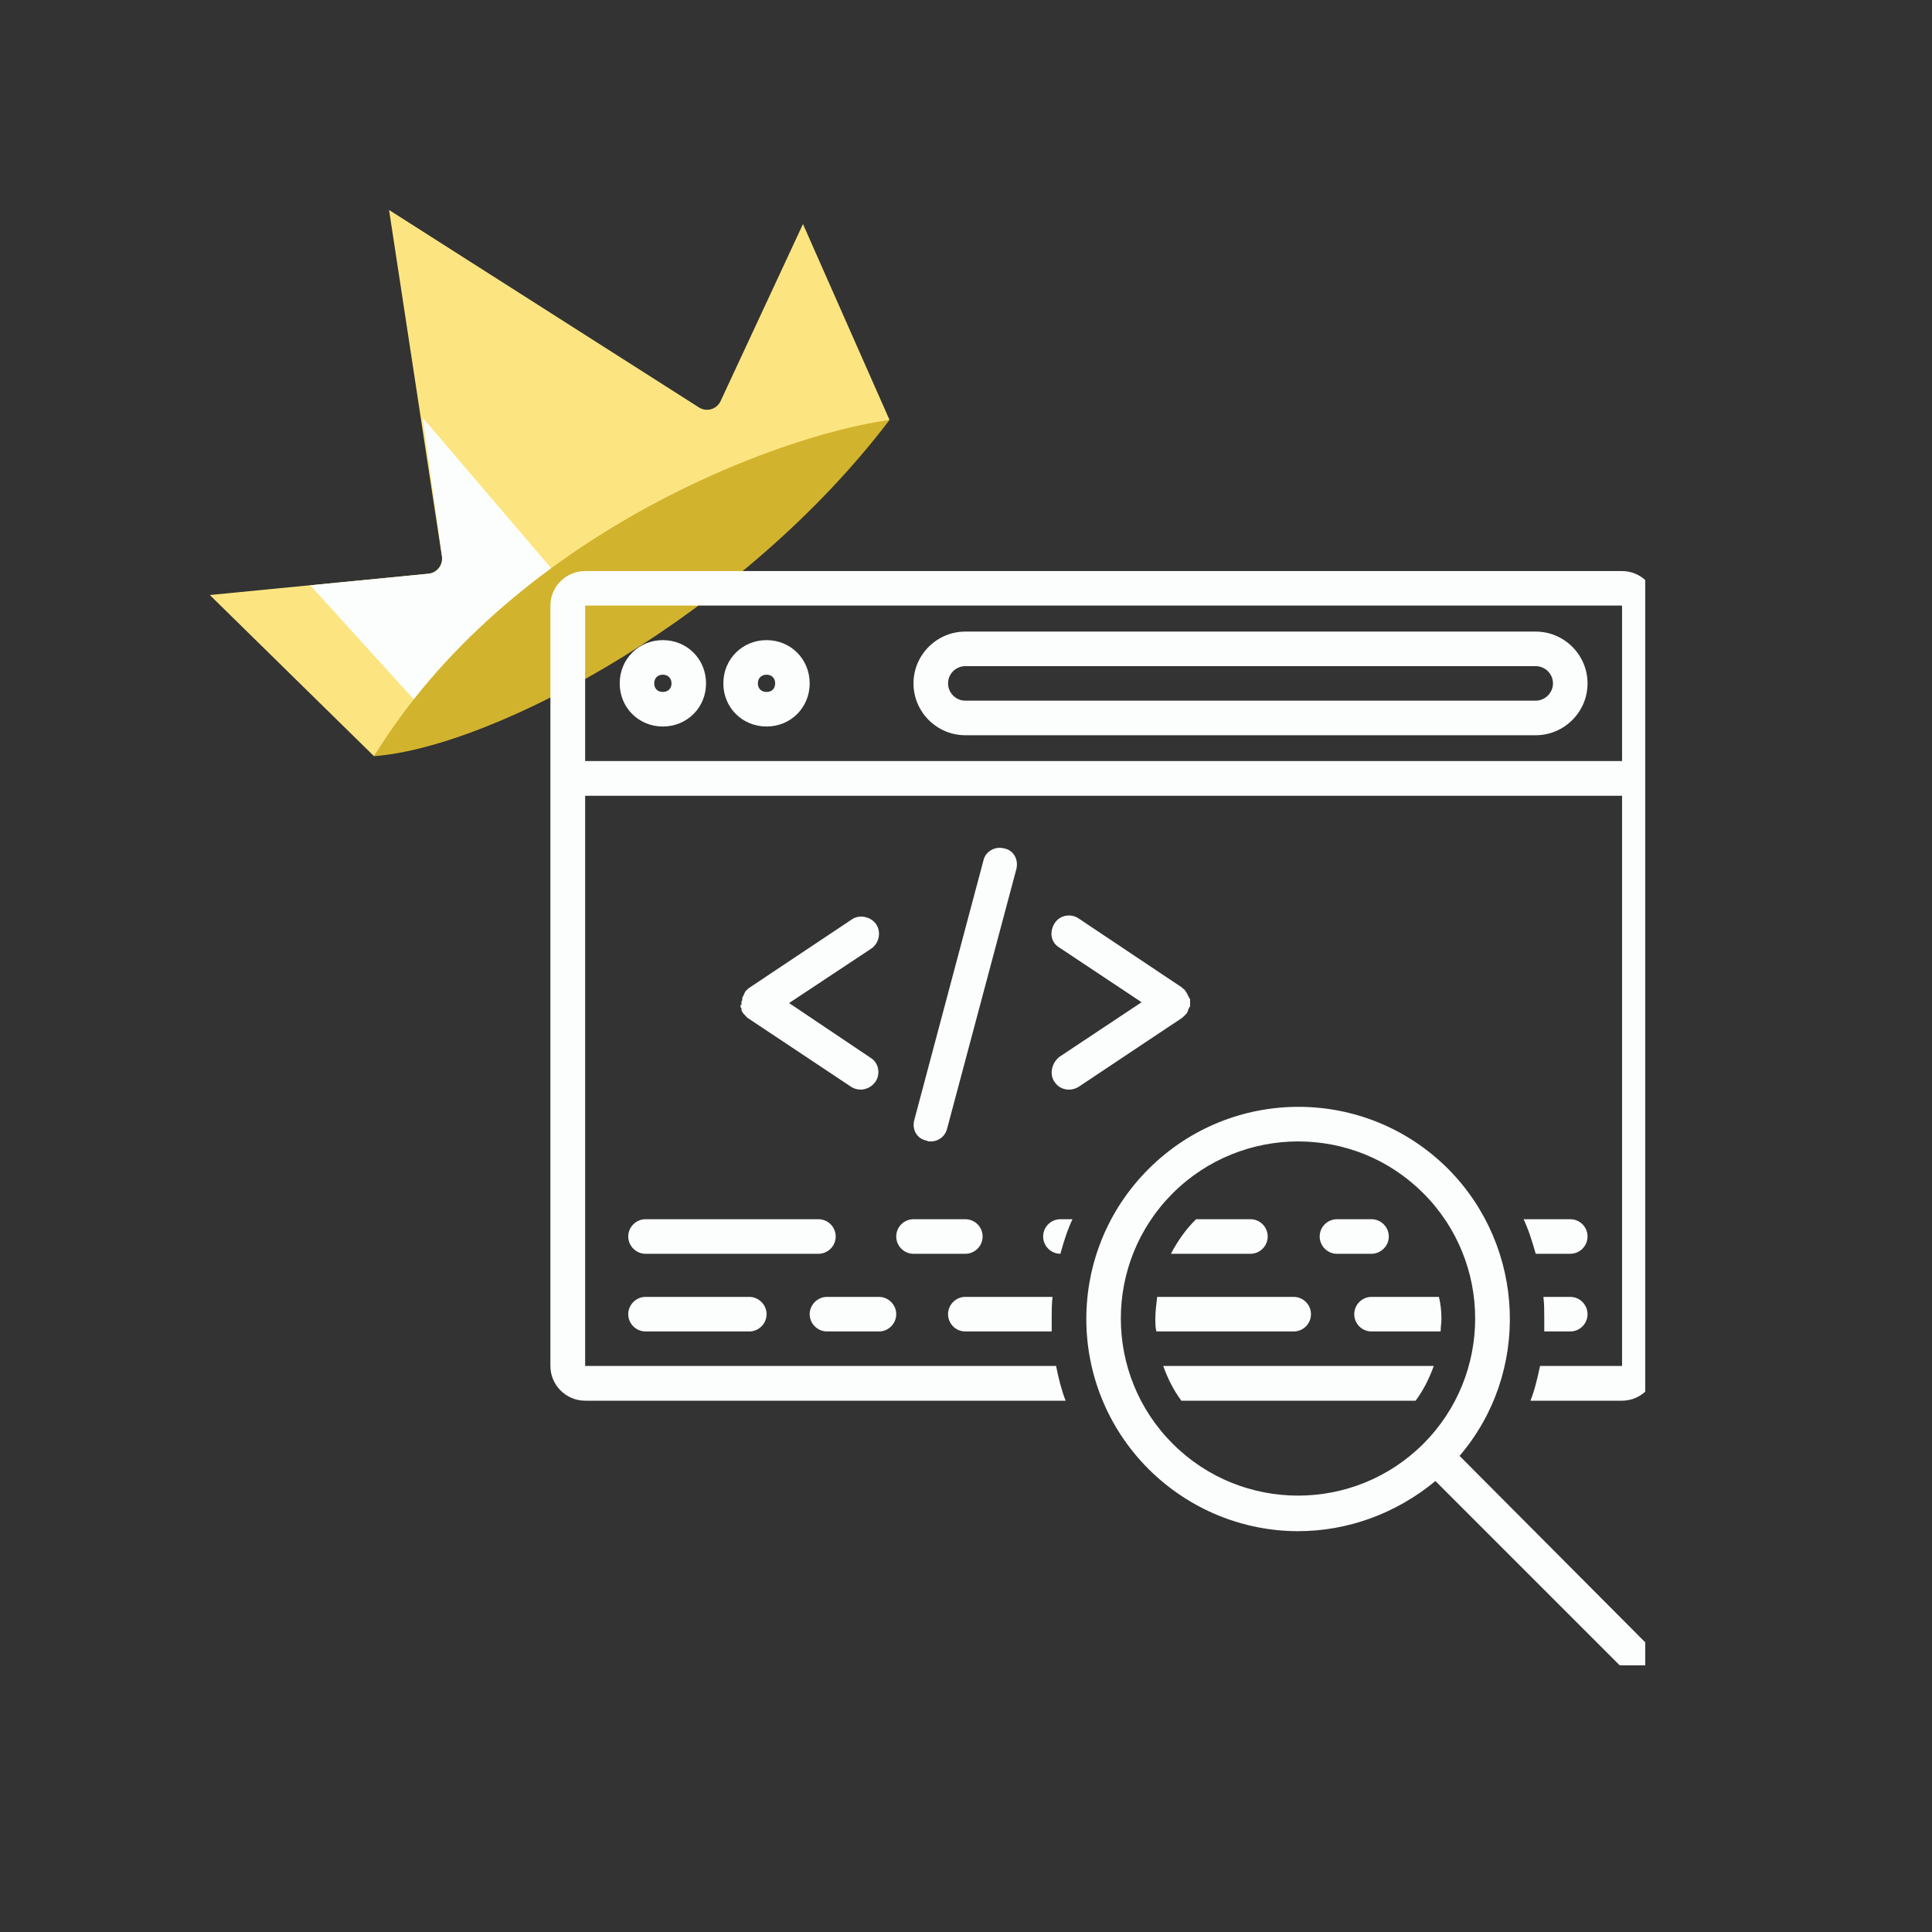 <svg xmlns="http://www.w3.org/2000/svg" xmlns:xlink="http://www.w3.org/1999/xlink" width="60" viewBox="0 0 45 45" height="60" preserveAspectRatio="xMidYMid meet"><rect x="0" y="0" width="45" height="45" fill="#333333" stroke="none"/><defs><filter x="0%" y="0%" width="100%" height="100%" id="149a35ae0a"></filter><filter x="0%" y="0%" width="100%" height="100%" id="b0b5fdb0d3"></filter><clipPath id="f897afd320"><path d="M 4.5 4.5 L 21 4.5 L 21 18 L 4.5 18 Z M 4.5 4.5 " clip-rule="nonzero"></path></clipPath><clipPath id="558621869b"><path d="M 0.762 0.48 L 10 0.48 L 10 6 L 0.762 6 Z M 0.762 0.48 " clip-rule="nonzero"></path></clipPath><image x="0" y="0" width="10" id="40d9be360e" height="6" preserveAspectRatio="xMidYMid meet"></image><mask id="c9f4a79f95"><g filter="url(#149a35ae0a)"><g transform="matrix(1, 0, 0, 1, 0, 0)"><image x="0" y="0" width="10" height="6" preserveAspectRatio="xMidYMid meet"></image></g></g></mask><clipPath id="53bfc5d47e"><path d="M 0.77 0.559 L 10 0.559 L 10 6 L 0.77 6 Z M 0.77 0.559 " clip-rule="nonzero"></path></clipPath><clipPath id="7fb1582d3c"><rect x="0" width="10" y="0" height="6"></rect></clipPath><clipPath id="583d79c38b"><path d="M 0.762 0.48 L 10 0.48 L 10 6 L 0.762 6 Z M 0.762 0.48 " clip-rule="nonzero"></path></clipPath><clipPath id="61fb42e281"><path d="M 0.77 0.559 L 10 0.559 L 10 6 L 0.77 6 Z M 0.77 0.559 " clip-rule="nonzero"></path></clipPath><image x="0" y="0" width="39" id="9868dd04bd" height="23" preserveAspectRatio="xMidYMid meet"></image><mask id="01634d130f"><g filter="url(#149a35ae0a)"><g filter="url(#b0b5fdb0d3)" transform="matrix(0.256, 0, 0, 0.261, 0, 0)"><image x="0" y="0" width="39" height="23" preserveAspectRatio="xMidYMid meet"></image></g></g></mask><image x="0" y="0" width="39" id="73bcdd7bf0" height="23" preserveAspectRatio="xMidYMid meet"></image><image x="0" y="0" width="39" id="e45fac6d94" height="1" preserveAspectRatio="xMidYMid meet"></image><mask id="6f25537594"><g filter="url(#149a35ae0a)"><g filter="url(#b0b5fdb0d3)" transform="matrix(0.256, 0, 0, 0, 0, 0)"><image x="0" y="0" width="39" height="1" preserveAspectRatio="xMidYMid meet"></image></g></g></mask><image x="0" y="0" width="39" id="9008f40e28" height="1" preserveAspectRatio="xMidYMid meet"></image><clipPath id="524fe148ff"><rect x="0" width="10" y="0" height="6"></rect></clipPath><pattern id="f328a6c55d" patternUnits="userSpaceOnUse" width="10" patternTransform="matrix(0.936, 0, 0, 0.92, 0.76, 0.48)" preserveAspectRatio="xMidYMid meet" viewBox="0 0 10 6" height="6" x="0" y="0"><g><g clip-path="url(#524fe148ff)"><g mask="url(#01634d130f)"><g transform="matrix(0.256, 0, 0, 0.261, 0, 0)"><image x="0" y="0" width="39" height="23" preserveAspectRatio="xMidYMid meet"></image></g></g><g mask="url(#6f25537594)"><g transform="matrix(0.256, 0, 0, 0, 0, 0)"><image x="0" y="0" width="39" height="1" preserveAspectRatio="xMidYMid meet"></image></g></g></g></g></pattern><clipPath id="b8160cb9c6"><rect x="0" width="10" y="0" height="6"></rect></clipPath><clipPath id="7bfb072ef9"><rect x="0" width="10" y="0" height="6"></rect></clipPath><mask id="087f0b3798"><g filter="url(#149a35ae0a)"><g><g clip-path="url(#7bfb072ef9)"><g clip-path="url(#583d79c38b)"><g><g clip-path="url(#b8160cb9c6)"><g clip-path="url(#61fb42e281)"><path fill="url(#f328a6c55d)" d="M 0.77 0.559 L 10 0.559 L 10 6 L 0.77 6 Z M 0.77 0.559 " fill-rule="nonzero"></path></g></g></g></g></g></g></g></mask><clipPath id="fad77d99f6"><path d="M 0.77 0.559 L 10 0.559 L 10 6 L 0.77 6 Z M 0.77 0.559 " clip-rule="nonzero"></path></clipPath><clipPath id="876780bc5d"><rect x="0" width="10" y="0" height="6"></rect></clipPath><clipPath id="c35e97e0b8"><rect x="0" width="10" y="0" height="6"></rect></clipPath><clipPath id="643a3b224f"><path d="M 12.82 13.289 L 38.32 13.289 L 38.32 33 L 12.82 33 Z M 12.82 13.289 " clip-rule="nonzero"></path></clipPath><clipPath id="ebfadff94b"><path d="M 25 25 L 38.32 25 L 38.32 38.789 L 25 38.789 Z M 25 25 " clip-rule="nonzero"></path></clipPath></defs><g clip-path="url(#f897afd320)"><path fill="#fce581" d="M 4.887 13.859 L 8.711 17.613 C 12.297 12.949 18.211 10.449 20.719 9.781 L 18.703 5.219 L 16.785 9.34 C 16.695 9.535 16.457 9.605 16.277 9.488 L 9.062 4.891 L 10.293 12.961 C 10.32 13.16 10.18 13.344 9.977 13.363 Z M 4.887 13.859 " fill-opacity="1" fill-rule="nonzero"></path></g><path fill="#fcfefd" d="M 7.227 13.633 L 9.871 16.547 C 10.449 16.016 12.316 14.402 13.219 13.684 L 9.844 9.73 L 10.297 12.965 C 10.324 13.164 10.18 13.344 9.984 13.363 Z M 7.227 13.633 " fill-opacity="1" fill-rule="nonzero"></path><path fill="#d2b32d" d="M 8.711 17.613 C 11.559 17.395 17.305 14.281 20.719 9.781 C 18.074 10.145 11.871 12.48 8.711 17.613 Z M 8.711 17.613 " fill-opacity="1" fill-rule="nonzero"></path><g transform="matrix(1, 0, 0, 1, 11, 12)"><g clip-path="url(#c35e97e0b8)"><g clip-path="url(#558621869b)"><g mask="url(#c9f4a79f95)"><g><g clip-path="url(#7fb1582d3c)"><g clip-path="url(#53bfc5d47e)"><path fill="#ffffff" d="M 0.77 0.559 L 18.82 0.559 L 18.82 18.734 L 0.77 18.734 Z M 0.77 0.559 " fill-opacity="1" fill-rule="nonzero"></path></g></g></g></g><g mask="url(#087f0b3798)"><g><g clip-path="url(#876780bc5d)"><g clip-path="url(#fad77d99f6)"><path fill="#ffffff" d="M 0.77 0.559 L 18.82 0.559 L 18.82 18.734 L 0.77 18.734 Z M 0.77 0.559 " fill-opacity="1" fill-rule="nonzero"></path></g></g></g></g></g></g></g><path fill="#fcfefd" d="M 15.438 14.91 C 14.875 14.91 14.434 15.352 14.434 15.918 C 14.434 16.48 14.875 16.922 15.438 16.922 C 16.004 16.922 16.445 16.48 16.445 15.918 C 16.445 15.352 16.004 14.91 15.438 14.91 Z M 15.438 16.117 C 15.316 16.117 15.238 16.039 15.238 15.918 C 15.238 15.797 15.316 15.715 15.438 15.715 C 15.559 15.715 15.641 15.797 15.641 15.918 C 15.641 16.039 15.559 16.117 15.438 16.117 Z M 15.438 16.117 " fill-opacity="1" fill-rule="nonzero"></path><path fill="#fcfefd" d="M 17.855 14.91 C 17.289 14.91 16.848 15.352 16.848 15.918 C 16.848 16.48 17.289 16.922 17.855 16.922 C 18.418 16.922 18.859 16.48 18.859 15.918 C 18.859 15.352 18.418 14.91 17.855 14.91 Z M 17.855 16.117 C 17.734 16.117 17.652 16.039 17.652 15.918 C 17.652 15.797 17.734 15.715 17.855 15.715 C 17.977 15.715 18.055 15.797 18.055 15.918 C 18.055 16.039 17.977 16.117 17.855 16.117 Z M 17.855 16.117 " fill-opacity="1" fill-rule="nonzero"></path><path fill="#fcfefd" d="M 19.465 28.801 C 19.465 28.578 19.285 28.398 19.062 28.398 L 15.035 28.398 C 14.816 28.398 14.633 28.578 14.633 28.801 C 14.633 29.02 14.816 29.203 15.035 29.203 L 19.062 29.203 C 19.285 29.203 19.465 29.02 19.465 28.801 Z M 19.465 28.801 " fill-opacity="1" fill-rule="nonzero"></path><path fill="#fcfefd" d="M 31.141 29.203 L 31.945 29.203 C 32.164 29.203 32.348 29.02 32.348 28.801 C 32.348 28.578 32.164 28.398 31.945 28.398 L 31.141 28.398 C 30.918 28.398 30.738 28.578 30.738 28.801 C 30.738 29.02 30.918 29.203 31.141 29.203 Z M 31.141 29.203 " fill-opacity="1" fill-rule="nonzero"></path><path fill="#fcfefd" d="M 15.035 30.207 C 14.816 30.207 14.633 30.391 14.633 30.609 C 14.633 30.832 14.816 31.012 15.035 31.012 L 17.453 31.012 C 17.672 31.012 17.855 30.832 17.855 30.609 C 17.855 30.391 17.672 30.207 17.453 30.207 Z M 15.035 30.207 " fill-opacity="1" fill-rule="nonzero"></path><path fill="#fcfefd" d="M 19.262 31.012 L 20.473 31.012 C 20.691 31.012 20.875 30.832 20.875 30.609 C 20.875 30.391 20.691 30.207 20.473 30.207 L 19.262 30.207 C 19.043 30.207 18.859 30.391 18.859 30.609 C 18.859 30.832 19.043 31.012 19.262 31.012 Z M 19.262 31.012 " fill-opacity="1" fill-rule="nonzero"></path><path fill="#fcfefd" d="M 20.875 28.801 C 20.875 29.02 21.055 29.203 21.277 29.203 L 22.484 29.203 C 22.707 29.203 22.887 29.02 22.887 28.801 C 22.887 28.578 22.707 28.398 22.484 28.398 L 21.277 28.398 C 21.055 28.398 20.875 28.578 20.875 28.801 Z M 20.875 28.801 " fill-opacity="1" fill-rule="nonzero"></path><path fill="#fcfefd" d="M 35.77 14.711 L 22.484 14.711 C 21.82 14.711 21.277 15.254 21.277 15.918 C 21.277 16.582 21.82 17.125 22.484 17.125 L 35.77 17.125 C 36.434 17.125 36.977 16.582 36.977 15.918 C 36.977 15.254 36.434 14.711 35.77 14.711 Z M 35.77 16.32 L 22.484 16.32 C 22.262 16.32 22.082 16.137 22.082 15.918 C 22.082 15.695 22.262 15.516 22.484 15.516 L 35.77 15.516 C 35.988 15.516 36.172 15.695 36.172 15.918 C 36.172 16.137 35.988 16.32 35.77 16.32 Z M 35.77 16.32 " fill-opacity="1" fill-rule="nonzero"></path><path fill="#fcfefd" d="M 17.25 23.406 C 17.25 23.426 17.25 23.426 17.25 23.445 C 17.25 23.465 17.25 23.465 17.27 23.484 C 17.27 23.504 17.27 23.504 17.27 23.527 C 17.27 23.547 17.289 23.566 17.312 23.605 C 17.332 23.625 17.352 23.645 17.371 23.668 C 17.371 23.668 17.391 23.688 17.391 23.688 C 17.391 23.688 17.41 23.707 17.41 23.707 L 19.828 25.316 C 19.887 25.355 19.969 25.379 20.047 25.379 C 20.168 25.379 20.309 25.316 20.391 25.195 C 20.512 25.016 20.473 24.754 20.27 24.633 L 18.379 23.363 L 20.289 22.098 C 20.473 21.977 20.531 21.715 20.41 21.531 C 20.289 21.352 20.027 21.293 19.848 21.41 L 17.43 23.023 C 17.41 23.043 17.391 23.062 17.371 23.082 C 17.352 23.102 17.352 23.121 17.332 23.145 C 17.332 23.145 17.332 23.145 17.332 23.164 C 17.312 23.184 17.312 23.203 17.289 23.242 C 17.289 23.266 17.289 23.266 17.289 23.285 C 17.289 23.305 17.289 23.305 17.27 23.324 C 17.27 23.344 17.27 23.344 17.27 23.363 C 17.27 23.383 17.27 23.383 17.27 23.406 C 17.27 23.426 17.25 23.383 17.25 23.406 Z M 17.25 23.406 " fill-opacity="1" fill-rule="nonzero"></path><path fill="#fcfefd" d="M 24.559 25.195 C 24.637 25.316 24.758 25.379 24.898 25.379 C 24.98 25.379 25.059 25.355 25.121 25.316 L 27.535 23.707 C 27.535 23.707 27.555 23.688 27.555 23.688 C 27.555 23.688 27.578 23.668 27.578 23.668 C 27.598 23.645 27.617 23.625 27.637 23.605 C 27.656 23.586 27.656 23.566 27.676 23.527 C 27.676 23.504 27.676 23.504 27.695 23.484 C 27.695 23.465 27.695 23.465 27.719 23.445 C 27.719 23.426 27.719 23.426 27.719 23.406 C 27.719 23.383 27.719 23.383 27.719 23.363 C 27.719 23.344 27.719 23.344 27.719 23.324 C 27.719 23.305 27.719 23.305 27.719 23.285 C 27.719 23.266 27.719 23.266 27.695 23.242 C 27.695 23.223 27.695 23.223 27.676 23.203 C 27.676 23.184 27.656 23.164 27.637 23.121 C 27.617 23.102 27.617 23.082 27.598 23.062 C 27.578 23.043 27.578 23.043 27.555 23.023 C 27.555 23.023 27.535 23.023 27.535 23.004 L 25.121 21.391 C 24.941 21.27 24.68 21.312 24.559 21.512 C 24.438 21.715 24.477 21.957 24.68 22.074 L 26.59 23.344 L 24.68 24.613 C 24.496 24.754 24.438 25.016 24.559 25.195 Z M 24.559 25.195 " fill-opacity="1" fill-rule="nonzero"></path><path fill="#fcfefd" d="M 21.68 26.586 C 21.859 26.586 22.02 26.465 22.062 26.281 L 23.672 20.246 C 23.73 20.023 23.609 19.801 23.391 19.762 C 23.168 19.699 22.945 19.844 22.906 20.043 L 21.297 26.082 C 21.234 26.305 21.355 26.523 21.578 26.566 C 21.617 26.586 21.637 26.586 21.68 26.586 Z M 21.68 26.586 " fill-opacity="1" fill-rule="nonzero"></path><path fill="#fcfefd" d="M 27.516 32.625 L 32.973 32.625 C 33.152 32.383 33.293 32.102 33.395 31.816 L 27.094 31.816 C 27.195 32.102 27.336 32.383 27.516 32.625 Z M 27.516 32.625 " fill-opacity="1" fill-rule="nonzero"></path><g clip-path="url(#643a3b224f)"><path fill="#fcfefd" d="M 37.781 13.301 L 13.629 13.301 C 13.184 13.301 12.82 13.664 12.82 14.105 L 12.82 31.816 C 12.82 32.262 13.184 32.625 13.629 32.625 L 24.82 32.625 C 24.719 32.363 24.656 32.102 24.598 31.816 L 13.629 31.816 L 13.629 18.535 L 37.781 18.535 L 37.781 31.816 L 35.871 31.816 C 35.809 32.102 35.75 32.363 35.648 32.625 L 37.781 32.625 C 38.223 32.625 38.586 32.262 38.586 31.816 L 38.586 14.105 C 38.586 13.664 38.223 13.301 37.781 13.301 Z M 13.629 17.727 L 13.629 14.105 L 37.781 14.105 L 37.781 17.727 Z M 13.629 17.727 " fill-opacity="1" fill-rule="nonzero"></path></g><path fill="#fcfefd" d="M 33.516 30.207 L 31.945 30.207 C 31.723 30.207 31.543 30.391 31.543 30.609 C 31.543 30.832 31.723 31.012 31.945 31.012 L 33.555 31.012 C 33.555 30.914 33.574 30.812 33.574 30.711 C 33.574 30.551 33.555 30.367 33.516 30.207 Z M 33.516 30.207 " fill-opacity="1" fill-rule="nonzero"></path><path fill="#fcfefd" d="M 36.574 31.012 C 36.797 31.012 36.977 30.832 36.977 30.609 C 36.977 30.391 36.797 30.207 36.574 30.207 L 35.949 30.207 C 35.969 30.367 35.969 30.551 35.969 30.711 C 35.969 30.812 35.969 30.914 35.969 31.012 Z M 36.574 31.012 " fill-opacity="1" fill-rule="nonzero"></path><path fill="#fcfefd" d="M 36.574 28.398 L 35.488 28.398 C 35.609 28.656 35.688 28.918 35.77 29.203 L 36.574 29.203 C 36.797 29.203 36.977 29.02 36.977 28.801 C 36.977 28.578 36.797 28.398 36.574 28.398 Z M 36.574 28.398 " fill-opacity="1" fill-rule="nonzero"></path><path fill="#fcfefd" d="M 29.527 28.801 C 29.527 28.578 29.348 28.398 29.125 28.398 L 27.859 28.398 C 27.617 28.637 27.434 28.898 27.273 29.203 L 29.125 29.203 C 29.348 29.203 29.527 29.02 29.527 28.801 Z M 29.527 28.801 " fill-opacity="1" fill-rule="nonzero"></path><path fill="#fcfefd" d="M 24.699 29.203 C 24.777 28.918 24.859 28.656 24.98 28.398 L 24.699 28.398 C 24.477 28.398 24.297 28.578 24.297 28.801 C 24.297 29.02 24.477 29.203 24.699 29.203 Z M 24.699 29.203 " fill-opacity="1" fill-rule="nonzero"></path><path fill="#fcfefd" d="M 22.484 30.207 C 22.262 30.207 22.082 30.391 22.082 30.609 C 22.082 30.832 22.262 31.012 22.484 31.012 L 24.496 31.012 C 24.496 30.914 24.496 30.812 24.496 30.711 C 24.496 30.551 24.496 30.367 24.516 30.207 Z M 22.484 30.207 " fill-opacity="1" fill-rule="nonzero"></path><path fill="#fcfefd" d="M 30.535 30.609 C 30.535 30.391 30.355 30.207 30.133 30.207 L 26.953 30.207 C 26.934 30.367 26.91 30.551 26.91 30.711 C 26.91 30.812 26.91 30.914 26.934 31.012 L 30.133 31.012 C 30.355 31.012 30.535 30.832 30.535 30.609 Z M 30.535 30.609 " fill-opacity="1" fill-rule="nonzero"></path><g clip-path="url(#ebfadff94b)"><path fill="#fcfefd" d="M 33.996 33.91 C 35.648 31.98 35.547 29.062 33.734 27.23 C 31.805 25.297 28.684 25.297 26.75 27.23 C 24.82 29.16 24.82 32.281 26.75 34.215 C 27.719 35.18 28.984 35.664 30.234 35.664 C 31.379 35.664 32.508 35.262 33.434 34.496 L 37.902 38.965 C 37.984 39.043 38.082 39.086 38.184 39.086 C 38.285 39.086 38.387 39.043 38.465 38.965 C 38.625 38.805 38.625 38.562 38.465 38.398 Z M 27.316 33.629 C 25.703 32.02 25.703 29.402 27.316 27.793 C 28.121 26.988 29.188 26.586 30.234 26.586 C 31.301 26.586 32.348 26.988 33.152 27.793 C 34.762 29.402 34.762 32.02 33.152 33.629 C 31.543 35.238 28.926 35.238 27.316 33.629 Z M 27.316 33.629 " fill-opacity="1" fill-rule="nonzero"></path></g></svg>
